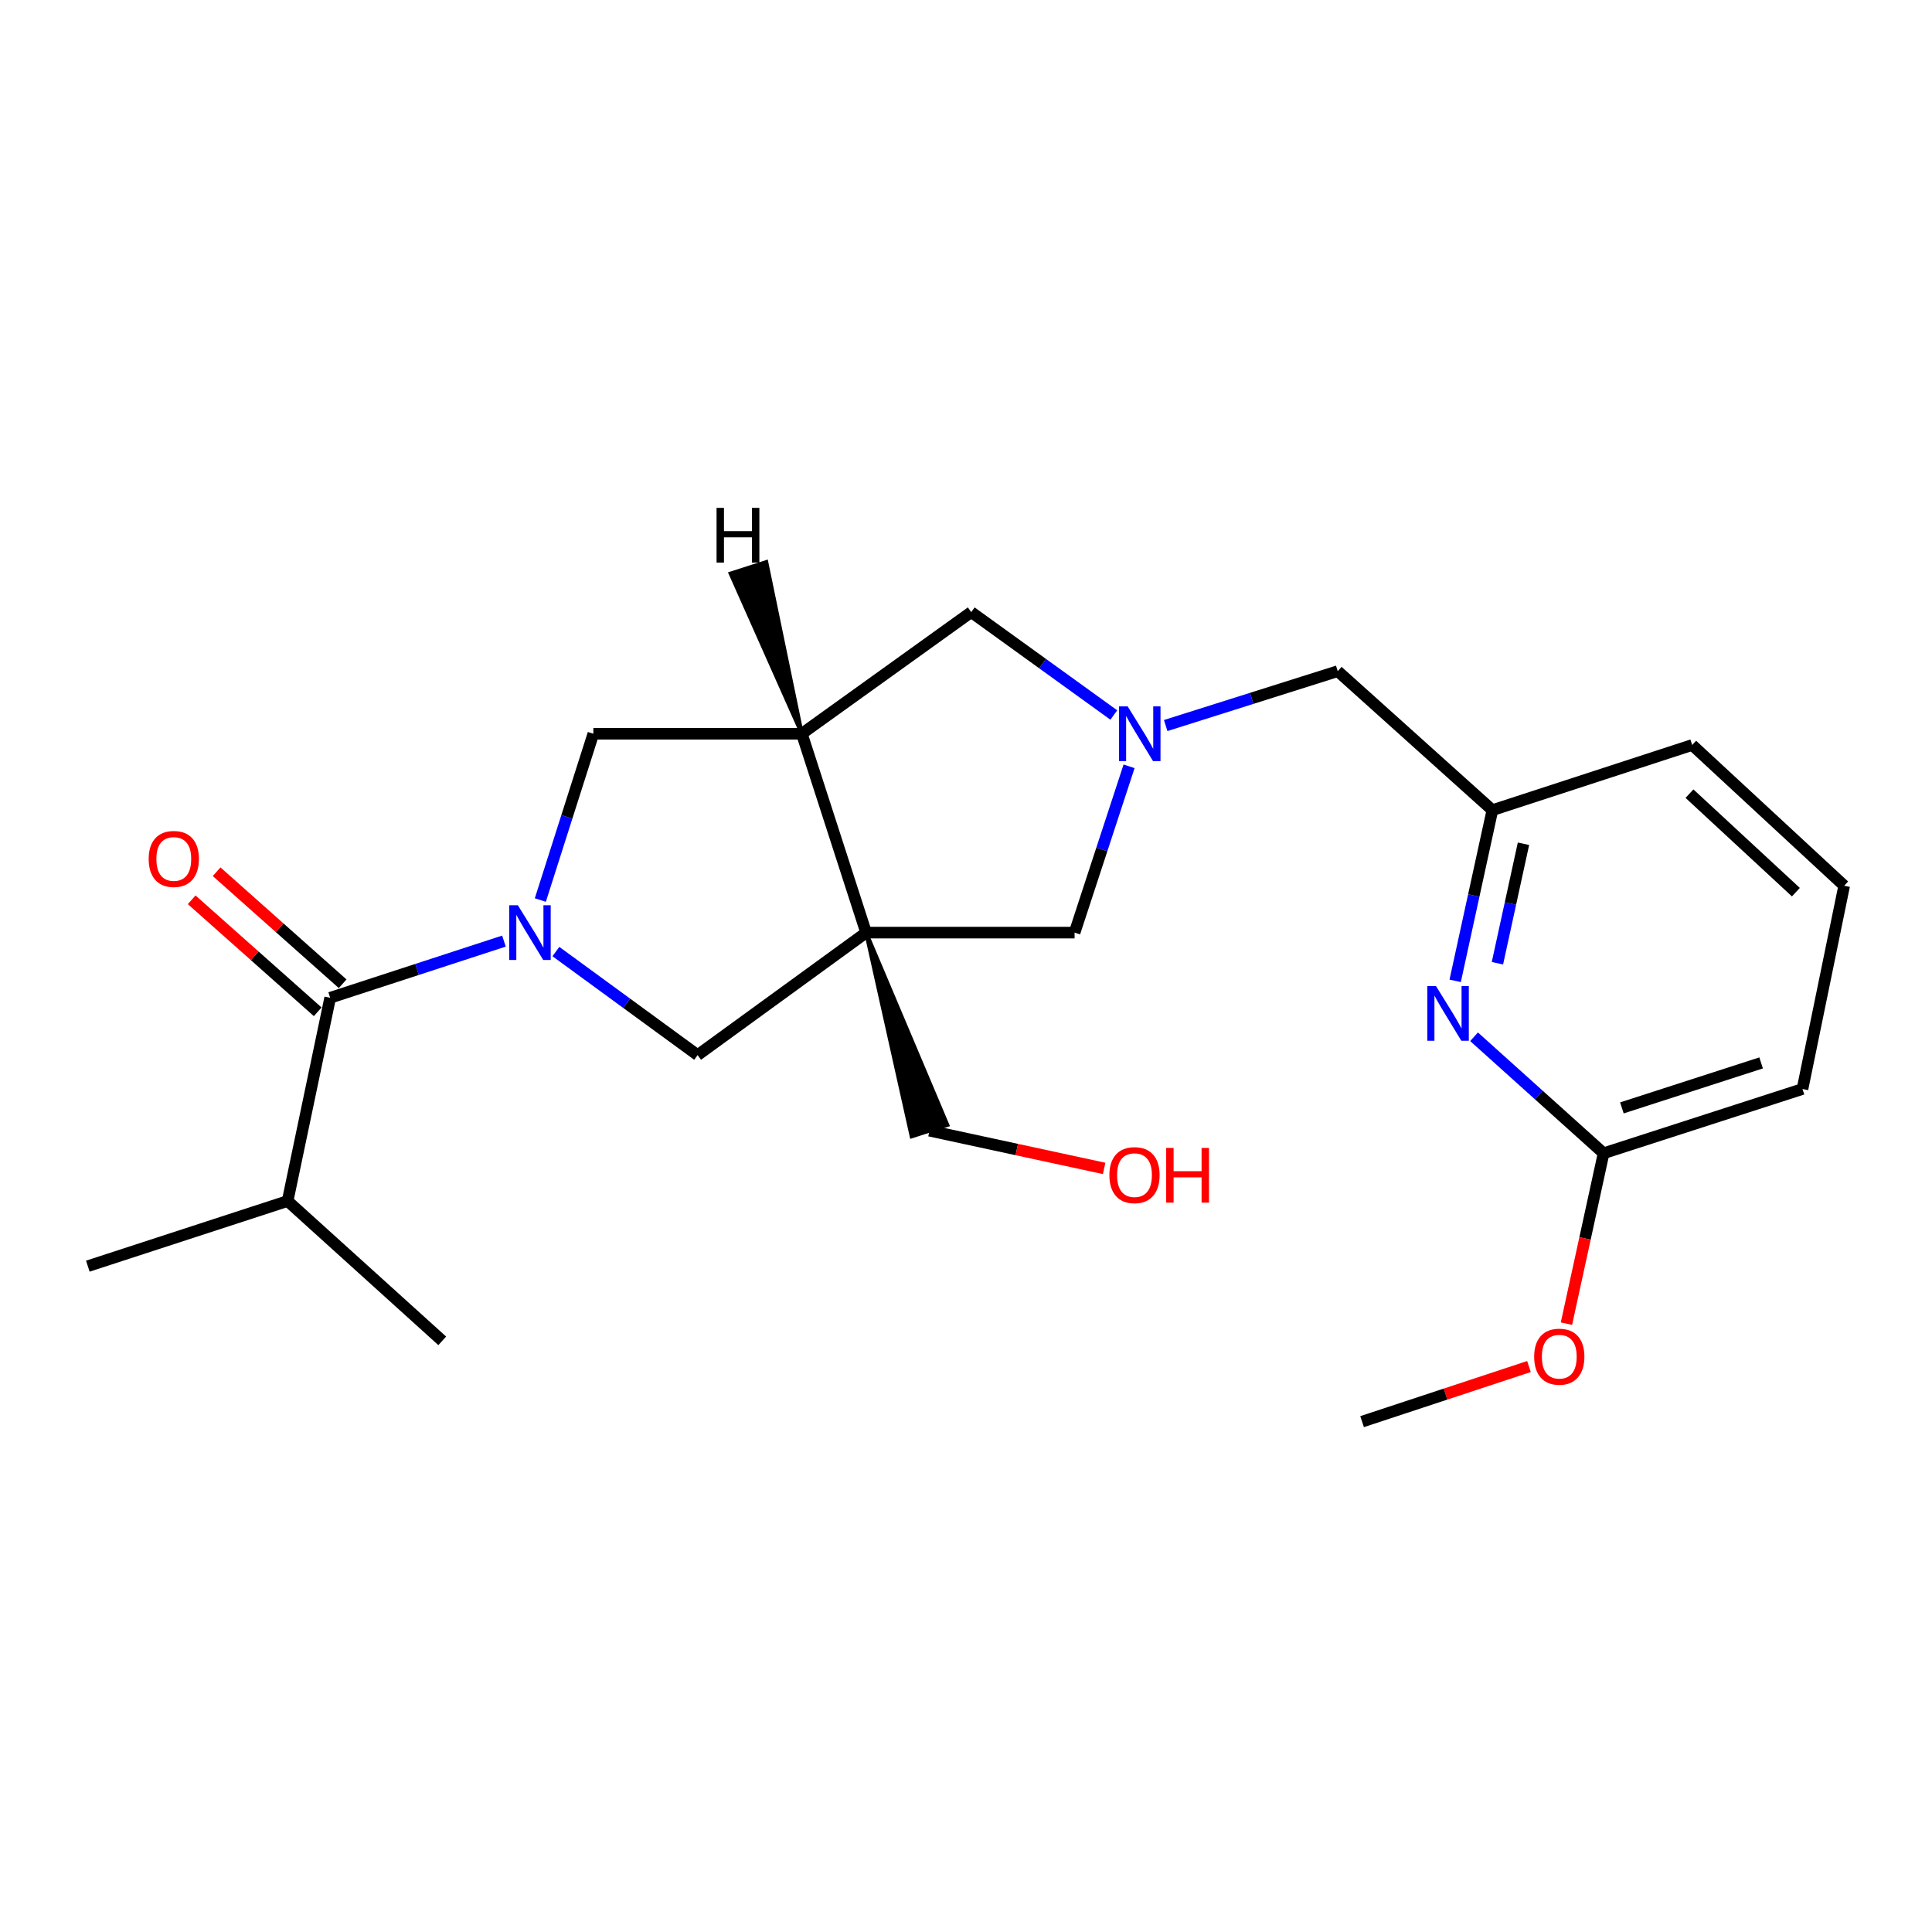 <?xml version='1.0' encoding='iso-8859-1'?>
<svg version='1.1' baseProfile='full'
              xmlns='http://www.w3.org/2000/svg'
                      xmlns:rdkit='http://www.rdkit.org/xml'
                      xmlns:xlink='http://www.w3.org/1999/xlink'
                  xml:space='preserve'
width='1000px' height='1000px' viewBox='0 0 1000 1000'>
<!-- END OF HEADER -->
<rect style='opacity:1.0;fill:#FFFFFF;stroke:none' width='1000' height='1000' x='0' y='0'> </rect>
<path class='bond-2' d='M 260.844,487.109 L 215.872,501.779' style='fill:none;fill-rule:evenodd;stroke:#0000FF;stroke-width:6px;stroke-linecap:butt;stroke-linejoin:miter;stroke-opacity:1' />
<path class='bond-2' d='M 215.872,501.779 L 170.899,516.449' style='fill:none;fill-rule:evenodd;stroke:#000000;stroke-width:6px;stroke-linecap:butt;stroke-linejoin:miter;stroke-opacity:1' />
<path class='bond-4' d='M 287.73,492.528 L 324.407,519.324' style='fill:none;fill-rule:evenodd;stroke:#0000FF;stroke-width:6px;stroke-linecap:butt;stroke-linejoin:miter;stroke-opacity:1' />
<path class='bond-4' d='M 324.407,519.324 L 361.085,546.121' style='fill:none;fill-rule:evenodd;stroke:#000000;stroke-width:6px;stroke-linecap:butt;stroke-linejoin:miter;stroke-opacity:1' />
<path class='bond-5' d='M 279.678,465.857 L 293.397,422.818' style='fill:none;fill-rule:evenodd;stroke:#0000FF;stroke-width:6px;stroke-linecap:butt;stroke-linejoin:miter;stroke-opacity:1' />
<path class='bond-5' d='M 293.397,422.818 L 307.116,379.779' style='fill:none;fill-rule:evenodd;stroke:#000000;stroke-width:6px;stroke-linecap:butt;stroke-linejoin:miter;stroke-opacity:1' />
<path class='bond-0' d='M 448.298,482.718 L 361.085,546.121' style='fill:none;fill-rule:evenodd;stroke:#000000;stroke-width:6px;stroke-linecap:butt;stroke-linejoin:miter;stroke-opacity:1' />
<path class='bond-6' d='M 448.298,482.718 L 556.203,482.718' style='fill:none;fill-rule:evenodd;stroke:#000000;stroke-width:6px;stroke-linecap:butt;stroke-linejoin:miter;stroke-opacity:1' />
<path class='bond-14' d='M 448.298,482.718 L 471.859,588.199 L 490.363,582.276 Z' style='fill:#000000;fill-rule:evenodd;fill-opacity:1;stroke:#000000;stroke-width:2px;stroke-linecap:butt;stroke-linejoin:miter;stroke-opacity:1;' />
<path class='bond-23' d='M 448.298,482.718 L 415.032,379.779' style='fill:none;fill-rule:evenodd;stroke:#000000;stroke-width:6px;stroke-linecap:butt;stroke-linejoin:miter;stroke-opacity:1' />
<path class='bond-1' d='M 415.032,379.779 L 307.116,379.779' style='fill:none;fill-rule:evenodd;stroke:#000000;stroke-width:6px;stroke-linecap:butt;stroke-linejoin:miter;stroke-opacity:1' />
<path class='bond-8' d='M 415.032,379.779 L 502.709,316.83' style='fill:none;fill-rule:evenodd;stroke:#000000;stroke-width:6px;stroke-linecap:butt;stroke-linejoin:miter;stroke-opacity:1' />
<path class='bond-26' d='M 415.032,379.779 L 396.639,290.913 L 378.145,296.865 Z' style='fill:#000000;fill-rule:evenodd;fill-opacity:1;stroke:#000000;stroke-width:2px;stroke-linecap:butt;stroke-linejoin:miter;stroke-opacity:1;' />
<path class='bond-10' d='M 177.353,509.188 L 144.735,480.198' style='fill:none;fill-rule:evenodd;stroke:#000000;stroke-width:6px;stroke-linecap:butt;stroke-linejoin:miter;stroke-opacity:1' />
<path class='bond-10' d='M 144.735,480.198 L 112.118,451.208' style='fill:none;fill-rule:evenodd;stroke:#FF0000;stroke-width:6px;stroke-linecap:butt;stroke-linejoin:miter;stroke-opacity:1' />
<path class='bond-10' d='M 164.446,523.71 L 131.828,494.72' style='fill:none;fill-rule:evenodd;stroke:#000000;stroke-width:6px;stroke-linecap:butt;stroke-linejoin:miter;stroke-opacity:1' />
<path class='bond-10' d='M 131.828,494.72 L 99.211,465.73' style='fill:none;fill-rule:evenodd;stroke:#FF0000;stroke-width:6px;stroke-linecap:butt;stroke-linejoin:miter;stroke-opacity:1' />
<path class='bond-13' d='M 170.899,516.449 L 148.869,621.645' style='fill:none;fill-rule:evenodd;stroke:#000000;stroke-width:6px;stroke-linecap:butt;stroke-linejoin:miter;stroke-opacity:1' />
<path class='bond-3' d='M 576.504,370.087 L 539.607,343.458' style='fill:none;fill-rule:evenodd;stroke:#0000FF;stroke-width:6px;stroke-linecap:butt;stroke-linejoin:miter;stroke-opacity:1' />
<path class='bond-3' d='M 539.607,343.458 L 502.709,316.83' style='fill:none;fill-rule:evenodd;stroke:#000000;stroke-width:6px;stroke-linecap:butt;stroke-linejoin:miter;stroke-opacity:1' />
<path class='bond-12' d='M 603.36,375.536 L 647.885,361.467' style='fill:none;fill-rule:evenodd;stroke:#0000FF;stroke-width:6px;stroke-linecap:butt;stroke-linejoin:miter;stroke-opacity:1' />
<path class='bond-12' d='M 647.885,361.467 L 692.409,347.397' style='fill:none;fill-rule:evenodd;stroke:#000000;stroke-width:6px;stroke-linecap:butt;stroke-linejoin:miter;stroke-opacity:1' />
<path class='bond-24' d='M 584.406,396.647 L 570.305,439.683' style='fill:none;fill-rule:evenodd;stroke:#0000FF;stroke-width:6px;stroke-linecap:butt;stroke-linejoin:miter;stroke-opacity:1' />
<path class='bond-24' d='M 570.305,439.683 L 556.203,482.718' style='fill:none;fill-rule:evenodd;stroke:#000000;stroke-width:6px;stroke-linecap:butt;stroke-linejoin:miter;stroke-opacity:1' />
<path class='bond-7' d='M 753.193,507.682 L 762.824,463.51' style='fill:none;fill-rule:evenodd;stroke:#0000FF;stroke-width:6px;stroke-linecap:butt;stroke-linejoin:miter;stroke-opacity:1' />
<path class='bond-7' d='M 762.824,463.51 L 772.455,419.338' style='fill:none;fill-rule:evenodd;stroke:#000000;stroke-width:6px;stroke-linecap:butt;stroke-linejoin:miter;stroke-opacity:1' />
<path class='bond-7' d='M 775.065,498.569 L 781.807,467.649' style='fill:none;fill-rule:evenodd;stroke:#0000FF;stroke-width:6px;stroke-linecap:butt;stroke-linejoin:miter;stroke-opacity:1' />
<path class='bond-7' d='M 781.807,467.649 L 788.549,436.728' style='fill:none;fill-rule:evenodd;stroke:#000000;stroke-width:6px;stroke-linecap:butt;stroke-linejoin:miter;stroke-opacity:1' />
<path class='bond-9' d='M 762.965,536.626 L 796.492,566.776' style='fill:none;fill-rule:evenodd;stroke:#0000FF;stroke-width:6px;stroke-linecap:butt;stroke-linejoin:miter;stroke-opacity:1' />
<path class='bond-9' d='M 796.492,566.776 L 830.018,596.927' style='fill:none;fill-rule:evenodd;stroke:#000000;stroke-width:6px;stroke-linecap:butt;stroke-linejoin:miter;stroke-opacity:1' />
<path class='bond-15' d='M 830.018,596.927 L 820.404,641.024' style='fill:none;fill-rule:evenodd;stroke:#000000;stroke-width:6px;stroke-linecap:butt;stroke-linejoin:miter;stroke-opacity:1' />
<path class='bond-15' d='M 820.404,641.024 L 810.79,685.121' style='fill:none;fill-rule:evenodd;stroke:#FF0000;stroke-width:6px;stroke-linecap:butt;stroke-linejoin:miter;stroke-opacity:1' />
<path class='bond-25' d='M 830.018,596.927 L 932.969,563.661' style='fill:none;fill-rule:evenodd;stroke:#000000;stroke-width:6px;stroke-linecap:butt;stroke-linejoin:miter;stroke-opacity:1' />
<path class='bond-25' d='M 839.487,573.449 L 911.552,550.163' style='fill:none;fill-rule:evenodd;stroke:#000000;stroke-width:6px;stroke-linecap:butt;stroke-linejoin:miter;stroke-opacity:1' />
<path class='bond-11' d='M 772.455,419.338 L 692.409,347.397' style='fill:none;fill-rule:evenodd;stroke:#000000;stroke-width:6px;stroke-linecap:butt;stroke-linejoin:miter;stroke-opacity:1' />
<path class='bond-19' d='M 772.455,419.338 L 875.87,385.607' style='fill:none;fill-rule:evenodd;stroke:#000000;stroke-width:6px;stroke-linecap:butt;stroke-linejoin:miter;stroke-opacity:1' />
<path class='bond-20' d='M 148.869,621.645 L 45.455,655.364' style='fill:none;fill-rule:evenodd;stroke:#000000;stroke-width:6px;stroke-linecap:butt;stroke-linejoin:miter;stroke-opacity:1' />
<path class='bond-21' d='M 148.869,621.645 L 228.905,694.016' style='fill:none;fill-rule:evenodd;stroke:#000000;stroke-width:6px;stroke-linecap:butt;stroke-linejoin:miter;stroke-opacity:1' />
<path class='bond-16' d='M 481.111,585.237 L 526.305,595.003' style='fill:none;fill-rule:evenodd;stroke:#000000;stroke-width:6px;stroke-linecap:butt;stroke-linejoin:miter;stroke-opacity:1' />
<path class='bond-16' d='M 526.305,595.003 L 571.5,604.768' style='fill:none;fill-rule:evenodd;stroke:#FF0000;stroke-width:6px;stroke-linecap:butt;stroke-linejoin:miter;stroke-opacity:1' />
<path class='bond-22' d='M 791.394,707.314 L 748.205,721.578' style='fill:none;fill-rule:evenodd;stroke:#FF0000;stroke-width:6px;stroke-linecap:butt;stroke-linejoin:miter;stroke-opacity:1' />
<path class='bond-22' d='M 748.205,721.578 L 705.016,735.842' style='fill:none;fill-rule:evenodd;stroke:#000000;stroke-width:6px;stroke-linecap:butt;stroke-linejoin:miter;stroke-opacity:1' />
<path class='bond-17' d='M 954.545,458.454 L 875.87,385.607' style='fill:none;fill-rule:evenodd;stroke:#000000;stroke-width:6px;stroke-linecap:butt;stroke-linejoin:miter;stroke-opacity:1' />
<path class='bond-17' d='M 929.544,461.783 L 874.471,410.79' style='fill:none;fill-rule:evenodd;stroke:#000000;stroke-width:6px;stroke-linecap:butt;stroke-linejoin:miter;stroke-opacity:1' />
<path class='bond-18' d='M 954.545,458.454 L 932.969,563.661' style='fill:none;fill-rule:evenodd;stroke:#000000;stroke-width:6px;stroke-linecap:butt;stroke-linejoin:miter;stroke-opacity:1' />
<path  class='atom-0' d='M 268.043 468.558
L 277.323 483.558
Q 278.243 485.038, 279.723 487.718
Q 281.203 490.398, 281.283 490.558
L 281.283 468.558
L 285.043 468.558
L 285.043 496.878
L 281.163 496.878
L 271.203 480.478
Q 270.043 478.558, 268.803 476.358
Q 267.603 474.158, 267.243 473.478
L 267.243 496.878
L 263.563 496.878
L 263.563 468.558
L 268.043 468.558
' fill='#0000FF'/>
<path  class='atom-4' d='M 583.673 365.619
L 592.953 380.619
Q 593.873 382.099, 595.353 384.779
Q 596.833 387.459, 596.913 387.619
L 596.913 365.619
L 600.673 365.619
L 600.673 393.939
L 596.793 393.939
L 586.833 377.539
Q 585.673 375.619, 584.433 373.419
Q 583.233 371.219, 582.873 370.539
L 582.873 393.939
L 579.193 393.939
L 579.193 365.619
L 583.673 365.619
' fill='#0000FF'/>
<path  class='atom-8' d='M 743.259 510.373
L 752.539 525.373
Q 753.459 526.853, 754.939 529.533
Q 756.419 532.213, 756.499 532.373
L 756.499 510.373
L 760.259 510.373
L 760.259 538.693
L 756.379 538.693
L 746.419 522.293
Q 745.259 520.373, 744.019 518.173
Q 742.819 515.973, 742.459 515.293
L 742.459 538.693
L 738.779 538.693
L 738.779 510.373
L 743.259 510.373
' fill='#0000FF'/>
<path  class='atom-11' d='M 76.957 444.589
Q 76.957 437.789, 80.317 433.989
Q 83.677 430.189, 89.957 430.189
Q 96.237 430.189, 99.597 433.989
Q 102.957 437.789, 102.957 444.589
Q 102.957 451.469, 99.557 455.389
Q 96.157 459.269, 89.957 459.269
Q 83.717 459.269, 80.317 455.389
Q 76.957 451.509, 76.957 444.589
M 89.957 456.069
Q 94.277 456.069, 96.597 453.189
Q 98.957 450.269, 98.957 444.589
Q 98.957 439.029, 96.597 436.229
Q 94.277 433.389, 89.957 433.389
Q 85.637 433.389, 83.277 436.189
Q 80.957 438.989, 80.957 444.589
Q 80.957 450.309, 83.277 453.189
Q 85.637 456.069, 89.957 456.069
' fill='#FF0000'/>
<path  class='atom-16' d='M 794.082 702.213
Q 794.082 695.413, 797.442 691.613
Q 800.802 687.813, 807.082 687.813
Q 813.362 687.813, 816.722 691.613
Q 820.082 695.413, 820.082 702.213
Q 820.082 709.093, 816.682 713.013
Q 813.282 716.893, 807.082 716.893
Q 800.842 716.893, 797.442 713.013
Q 794.082 709.133, 794.082 702.213
M 807.082 713.693
Q 811.402 713.693, 813.722 710.813
Q 816.082 707.893, 816.082 702.213
Q 816.082 696.653, 813.722 693.853
Q 811.402 691.013, 807.082 691.013
Q 802.762 691.013, 800.402 693.813
Q 798.082 696.613, 798.082 702.213
Q 798.082 707.933, 800.402 710.813
Q 802.762 713.693, 807.082 713.693
' fill='#FF0000'/>
<path  class='atom-17' d='M 574.213 608.243
Q 574.213 601.443, 577.573 597.643
Q 580.933 593.843, 587.213 593.843
Q 593.493 593.843, 596.853 597.643
Q 600.213 601.443, 600.213 608.243
Q 600.213 615.123, 596.813 619.043
Q 593.413 622.923, 587.213 622.923
Q 580.973 622.923, 577.573 619.043
Q 574.213 615.163, 574.213 608.243
M 587.213 619.723
Q 591.533 619.723, 593.853 616.843
Q 596.213 613.923, 596.213 608.243
Q 596.213 602.683, 593.853 599.883
Q 591.533 597.043, 587.213 597.043
Q 582.893 597.043, 580.533 599.843
Q 578.213 602.643, 578.213 608.243
Q 578.213 613.963, 580.533 616.843
Q 582.893 619.723, 587.213 619.723
' fill='#FF0000'/>
<path  class='atom-17' d='M 603.613 594.163
L 607.453 594.163
L 607.453 606.203
L 621.933 606.203
L 621.933 594.163
L 625.773 594.163
L 625.773 622.483
L 621.933 622.483
L 621.933 609.403
L 607.453 609.403
L 607.453 622.483
L 603.613 622.483
L 603.613 594.163
' fill='#FF0000'/>
<path  class='atom-24' d='M 370.887 262.871
L 374.727 262.871
L 374.727 274.911
L 389.207 274.911
L 389.207 262.871
L 393.047 262.871
L 393.047 291.191
L 389.207 291.191
L 389.207 278.111
L 374.727 278.111
L 374.727 291.191
L 370.887 291.191
L 370.887 262.871
' fill='#000000'/>
</svg>
